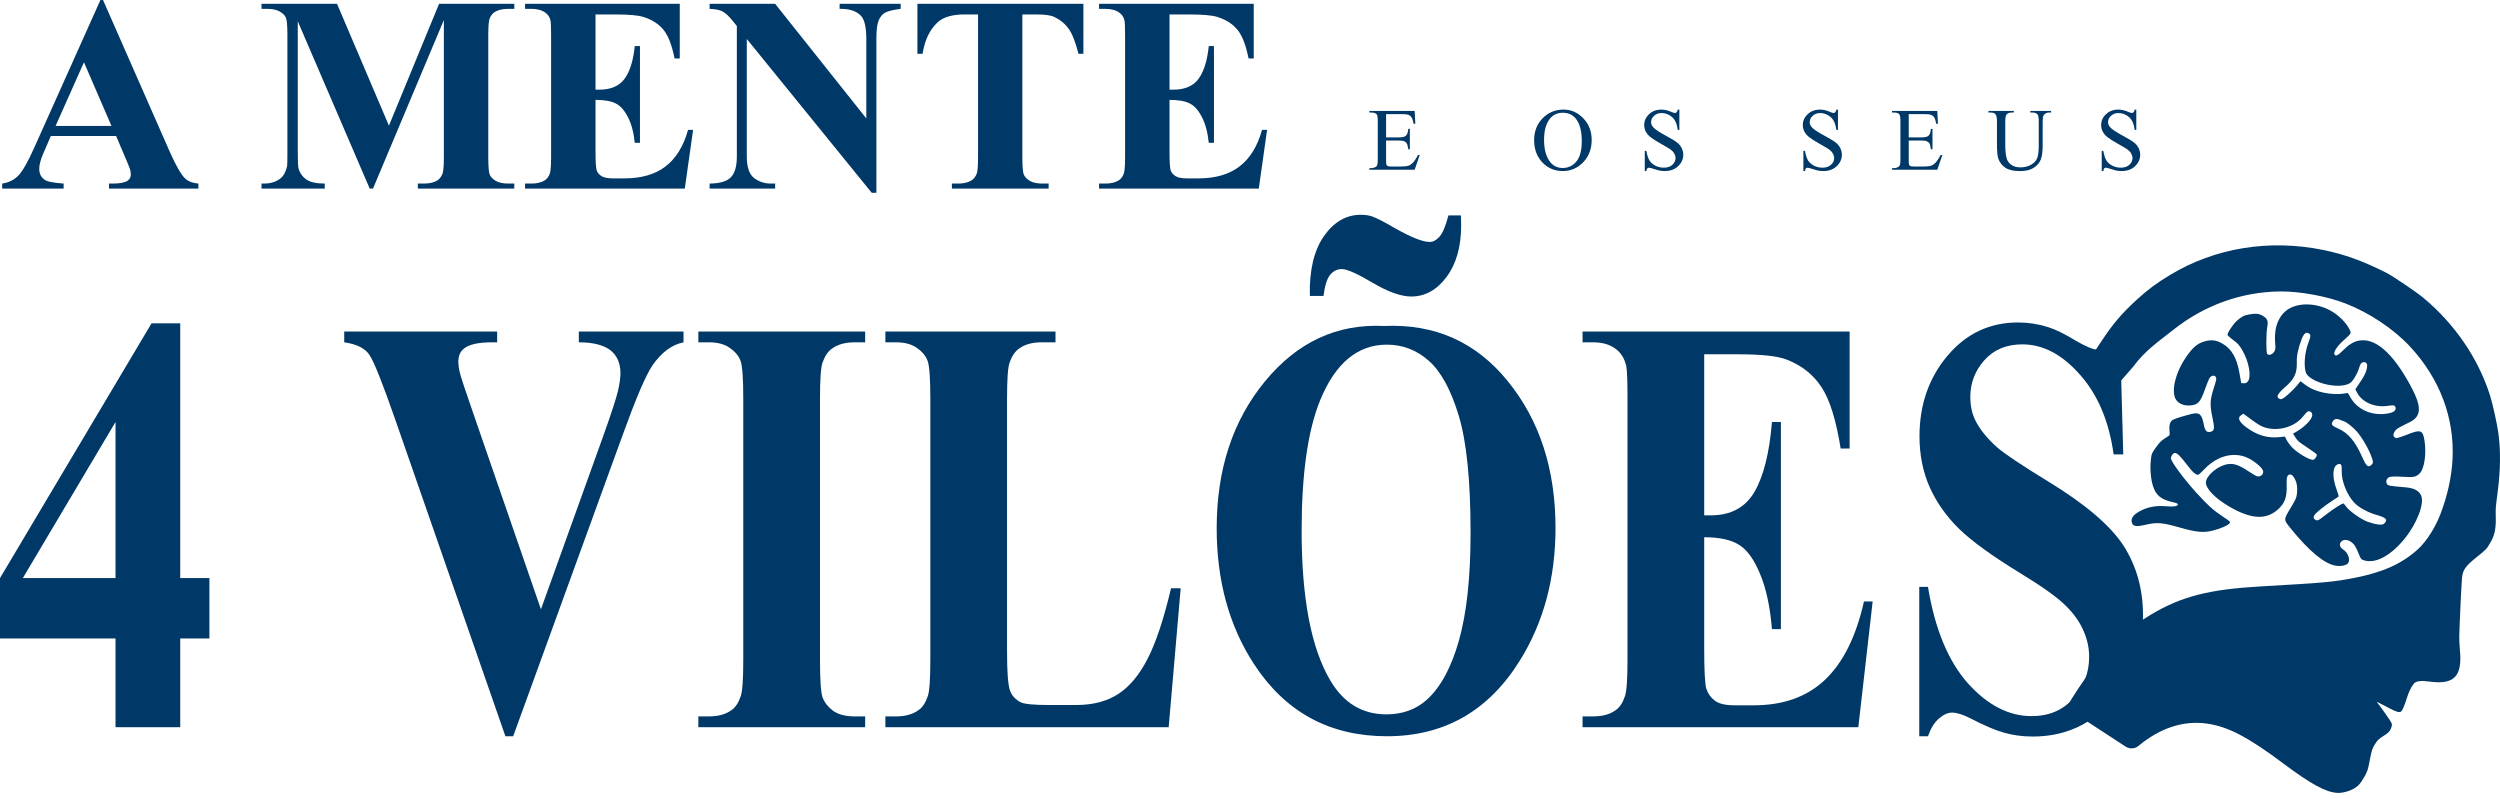 <svg xmlns="http://www.w3.org/2000/svg" width="288" height="92" viewBox="0 0 288 92" fill="none"><path d="M13.376 15.668H5.856L4.961 17.74C4.668 18.431 4.521 19.001 4.521 19.451C4.521 20.048 4.762 20.487 5.243 20.77C5.526 20.937 6.222 21.063 7.331 21.147V21.727H0.251V21.147C1.015 21.031 1.643 20.718 2.135 20.205C2.627 19.681 3.234 18.609 3.956 16.986L11.57 0H11.868L19.545 17.457C20.278 19.111 20.88 20.152 21.351 20.581C21.706 20.906 22.209 21.094 22.858 21.147V21.727H12.559V21.147H12.983C13.81 21.147 14.391 21.031 14.726 20.801C14.956 20.634 15.071 20.393 15.071 20.079C15.071 19.891 15.04 19.697 14.977 19.498C14.956 19.404 14.799 19.012 14.506 18.321L13.376 15.668ZM12.842 14.506L9.671 7.174L6.405 14.506H12.842Z" fill="#003867"></path><path d="M44.805 14.475L50.582 0.44H59.248V1.02H58.557C57.929 1.02 57.427 1.13 57.05 1.35C56.789 1.497 56.579 1.743 56.422 2.088C56.307 2.339 56.25 2.993 56.25 4.05V18.085C56.25 19.174 56.307 19.854 56.422 20.126C56.537 20.398 56.773 20.639 57.129 20.848C57.485 21.047 57.961 21.147 58.557 21.147H59.248V21.727H48.133V21.147H48.824C49.452 21.147 49.954 21.037 50.331 20.817C50.593 20.67 50.802 20.419 50.959 20.063C51.074 19.812 51.132 19.153 51.132 18.085V2.308L42.968 21.727H42.591L34.302 2.449V17.442C34.302 18.488 34.328 19.132 34.381 19.373C34.517 19.896 34.81 20.325 35.26 20.66C35.721 20.984 36.437 21.147 37.411 21.147V21.727H30.126V21.147H30.346C30.817 21.157 31.257 21.084 31.665 20.927C32.073 20.759 32.382 20.54 32.591 20.267C32.8 19.995 32.963 19.613 33.078 19.121C33.099 19.006 33.109 18.473 33.109 17.52V4.05C33.109 2.972 33.052 2.303 32.937 2.041C32.821 1.769 32.586 1.533 32.23 1.334C31.874 1.125 31.398 1.02 30.802 1.02H30.126V0.44H38.824L44.805 14.475Z" fill="#003867"></path><path d="M68.605 1.664V10.33H69.029C70.379 10.33 71.357 9.906 71.964 9.058C72.571 8.211 72.959 6.96 73.126 5.306H73.723V16.453H73.126C73 15.239 72.734 14.244 72.325 13.47C71.928 12.695 71.462 12.177 70.928 11.916C70.394 11.643 69.62 11.507 68.605 11.507V17.504C68.605 18.677 68.652 19.393 68.746 19.655C68.851 19.917 69.039 20.131 69.311 20.299C69.583 20.466 70.023 20.55 70.63 20.55H71.901C73.89 20.55 75.481 20.09 76.674 19.169C77.878 18.247 78.741 16.845 79.264 14.961H79.845L78.888 21.727H60.488V21.147H61.195C61.812 21.147 62.309 21.037 62.686 20.817C62.958 20.67 63.168 20.419 63.314 20.063C63.429 19.812 63.487 19.153 63.487 18.085V4.082C63.487 3.119 63.461 2.528 63.408 2.308C63.304 1.941 63.11 1.659 62.827 1.46C62.43 1.167 61.886 1.02 61.195 1.02H60.488V0.44H78.307V6.735H77.71C77.407 5.196 76.978 4.092 76.423 3.422C75.879 2.753 75.104 2.261 74.099 1.947C73.513 1.758 72.414 1.664 70.802 1.664H68.605Z" fill="#003867"></path><path d="M89.296 0.44L99.799 13.642V4.49C99.799 3.213 99.615 2.35 99.249 1.9C98.747 1.293 97.904 1 96.722 1.02V0.44H103.755V1.02C102.855 1.136 102.248 1.287 101.934 1.476C101.63 1.654 101.389 1.952 101.212 2.371C101.044 2.779 100.96 3.485 100.96 4.49V22.214H100.427L86.031 4.49V18.023C86.031 19.247 86.308 20.074 86.863 20.503C87.428 20.932 88.072 21.147 88.794 21.147H89.296V21.727H81.745V21.147C82.917 21.136 83.733 20.895 84.194 20.424C84.654 19.953 84.885 19.153 84.885 18.023V2.999L84.429 2.433C83.979 1.868 83.582 1.497 83.236 1.319C82.891 1.141 82.394 1.041 81.745 1.02V0.44H89.296Z" fill="#003867"></path><path d="M124.807 0.44V6.201H124.242C123.907 4.872 123.536 3.92 123.127 3.344C122.719 2.758 122.159 2.292 121.448 1.947C121.05 1.758 120.354 1.664 119.36 1.664H117.774V18.085C117.774 19.174 117.832 19.854 117.947 20.126C118.072 20.398 118.308 20.639 118.653 20.848C119.009 21.047 119.49 21.147 120.097 21.147H120.804V21.727H109.658V21.147H110.364C110.982 21.147 111.479 21.037 111.855 20.817C112.128 20.67 112.342 20.419 112.499 20.063C112.614 19.812 112.672 19.153 112.672 18.085V1.664H111.133C109.699 1.664 108.658 1.968 108.009 2.575C107.099 3.422 106.523 4.631 106.282 6.201H105.686V0.44H124.807Z" fill="#003867"></path><path d="M134.729 1.664V10.33H135.153C136.503 10.33 137.481 9.906 138.089 9.058C138.696 8.211 139.083 6.96 139.25 5.306H139.847V16.453H139.25C139.125 15.239 138.858 14.244 138.45 13.47C138.052 12.695 137.586 12.177 137.052 11.916C136.519 11.643 135.744 11.507 134.729 11.507V17.504C134.729 18.677 134.776 19.393 134.87 19.655C134.975 19.917 135.163 20.131 135.435 20.299C135.708 20.466 136.147 20.55 136.754 20.55H138.026C140.014 20.55 141.605 20.09 142.798 19.169C144.002 18.247 144.865 16.845 145.389 14.961H145.969L145.012 21.727H126.613V21.147H127.319C127.936 21.147 128.434 21.037 128.81 20.817C129.083 20.67 129.292 20.419 129.438 20.063C129.553 19.812 129.611 19.153 129.611 18.085V4.082C129.611 3.119 129.585 2.528 129.533 2.308C129.428 1.941 129.234 1.659 128.952 1.46C128.554 1.167 128.01 1.02 127.319 1.02H126.613V0.44H144.431V6.735H143.834C143.531 5.196 143.102 4.092 142.547 3.422C142.003 2.753 141.228 2.261 140.224 1.947C139.637 1.758 138.539 1.664 136.927 1.664H134.729Z" fill="#003867"></path><path d="M244.301 41.375L244.599 52.343H243.488C242.964 48.533 241.672 45.475 239.612 43.166C237.57 40.836 235.356 39.67 232.971 39.67C231.128 39.67 229.664 40.287 228.58 41.519C227.514 42.729 226.98 44.13 226.98 45.721C226.98 46.73 227.17 47.626 227.55 48.41C228.074 49.464 228.914 50.506 230.07 51.536C230.92 52.276 232.88 53.587 235.952 55.469C240.253 58.091 243.153 60.568 244.653 62.898C246.135 65.229 246.876 67.896 246.876 70.898C246.876 74.708 245.674 77.991 243.271 80.748C240.886 83.482 237.85 84.849 234.163 84.849C233.007 84.849 231.914 84.703 230.884 84.412C229.854 84.12 228.562 83.571 227.008 82.764C226.14 82.316 225.426 82.092 224.866 82.092C224.396 82.092 223.899 82.316 223.375 82.764C222.851 83.213 222.427 83.896 222.101 84.815H221.099V67.604H222.101C222.897 72.445 224.424 76.142 226.682 78.697C228.959 81.23 231.408 82.496 234.028 82.496C236.052 82.496 237.66 81.812 238.853 80.445C240.063 79.078 240.669 77.487 240.669 75.672C240.669 74.596 240.434 73.554 239.964 72.546C239.512 71.537 238.816 70.585 237.877 69.688C236.937 68.77 235.275 67.582 232.889 66.125C229.546 64.086 227.143 62.349 225.679 60.915C224.216 59.481 223.086 57.878 222.291 56.108C221.514 54.338 221.126 52.388 221.126 50.259C221.126 46.629 222.201 43.536 224.351 40.981C226.502 38.427 229.212 37.149 232.483 37.149C233.676 37.149 234.832 37.329 235.952 37.687C236.802 37.956 237.832 38.46 239.042 39.2C240.271 39.917 241.129 40.276 241.617 40.276C242.087 40.276 242.458 43.114 242.729 42.756C243 42.397 243.253 42.742 243.488 41.375H244.301Z" fill="#003867"></path><path d="M196.324 40.813V59.369H197.056C199.387 59.369 201.077 58.461 202.125 56.646C203.173 54.831 203.841 52.153 204.13 48.612H205.16V72.478H204.13C203.914 69.879 203.453 67.75 202.748 66.092C202.061 64.433 201.257 63.324 200.336 62.764C199.414 62.181 198.077 61.89 196.324 61.89V74.731C196.324 77.24 196.405 78.775 196.568 79.336C196.749 79.896 197.074 80.355 197.544 80.714C198.014 81.073 198.773 81.252 199.821 81.252H202.016C205.45 81.252 208.196 80.266 210.256 78.294C212.334 76.322 213.825 73.319 214.729 69.285H215.732L214.078 83.773H182.311V82.529H183.53C184.596 82.529 185.455 82.294 186.105 81.823C186.575 81.51 186.937 80.972 187.19 80.21C187.388 79.672 187.488 78.26 187.488 75.974V45.99C187.488 43.928 187.443 42.662 187.352 42.191C187.171 41.407 186.837 40.802 186.349 40.376C185.663 39.749 184.723 39.435 183.53 39.435H182.311V38.191H213.075V51.671H212.045C211.521 48.377 210.78 46.012 209.823 44.578C208.883 43.144 207.546 42.091 205.811 41.418C204.799 41.015 202.902 40.813 200.119 40.813H196.324Z" fill="#003867"></path><path d="M159.434 37.553C165.288 37.284 170.041 39.401 173.691 43.906C177.359 48.41 179.194 54.046 179.194 60.814C179.194 66.596 177.829 71.683 175.101 76.075C171.487 81.902 166.382 84.815 159.786 84.815C153.172 84.815 148.059 82.036 144.444 76.478C141.589 72.086 140.162 66.876 140.162 60.848C140.162 54.08 142.014 48.444 145.718 43.94C149.441 39.413 154.013 37.284 159.434 37.553ZM159.759 39.704C156.398 39.704 153.841 41.833 152.088 46.091C150.661 49.587 149.947 54.606 149.947 61.15C149.947 68.926 151.049 74.674 153.254 78.395C154.79 80.994 156.94 82.294 159.705 82.294C161.566 82.294 163.12 81.734 164.367 80.613C165.957 79.179 167.195 76.893 168.08 73.756C168.966 70.596 169.409 66.484 169.409 61.419C169.409 55.391 168.957 50.886 168.053 47.906C167.15 44.903 165.993 42.785 164.584 41.553C163.192 40.32 161.584 39.704 159.759 39.704ZM166.861 24.813H168.297C168.315 25.261 168.324 25.642 168.324 25.956C168.324 28.421 167.764 30.404 166.644 31.905C165.523 33.407 164.168 34.158 162.578 34.158C161.403 34.158 159.922 33.631 158.133 32.578C156.362 31.524 155.178 30.998 154.582 30.998C154.04 30.998 153.588 31.222 153.227 31.67C152.865 32.118 152.612 32.925 152.468 34.09H150.896C150.823 31.177 151.356 28.891 152.495 27.233C153.651 25.575 155.07 24.745 156.75 24.745C157.292 24.745 157.744 24.813 158.106 24.947C158.612 25.126 159.479 25.575 160.708 26.292C162.569 27.345 163.897 27.872 164.692 27.872C165.09 27.872 165.469 27.67 165.831 27.267C166.192 26.863 166.535 26.045 166.861 24.813Z" fill="#003867"></path><path d="M136.015 67.772L134.632 83.773H101.997V82.529H103.217C104.283 82.529 105.142 82.294 105.792 81.823C106.262 81.51 106.623 80.972 106.876 80.21C107.075 79.672 107.175 78.26 107.175 75.974V45.99C107.175 43.659 107.075 42.203 106.876 41.62C106.678 41.037 106.271 40.533 105.657 40.107C105.06 39.659 104.247 39.435 103.217 39.435H101.997V38.191H121.595V39.435H119.995C118.929 39.435 118.071 39.67 117.42 40.141C116.951 40.455 116.58 40.993 116.309 41.755C116.11 42.292 116.011 43.704 116.011 45.99V75.033C116.011 77.364 116.119 78.854 116.336 79.504C116.553 80.131 116.978 80.602 117.61 80.916C118.062 81.117 119.155 81.218 120.89 81.218H123.953C125.904 81.218 127.531 80.792 128.832 79.941C130.133 79.089 131.253 77.745 132.193 75.907C133.151 74.07 134.054 71.358 134.903 67.772H136.015Z" fill="#003867"></path><path d="M99.666 82.529V83.773H80.449V82.529H81.668C82.734 82.529 83.593 82.294 84.243 81.823C84.713 81.51 85.075 80.972 85.328 80.21C85.526 79.672 85.626 78.26 85.626 75.974V45.99C85.626 43.659 85.526 42.203 85.328 41.62C85.129 41.037 84.722 40.533 84.108 40.107C83.511 39.659 82.698 39.435 81.668 39.435H80.449V38.191H99.666V39.435H98.447C97.38 39.435 96.522 39.67 95.872 40.141C95.402 40.455 95.031 40.993 94.76 41.755C94.561 42.292 94.462 43.704 94.462 45.99V75.974C94.462 78.305 94.561 79.762 94.76 80.344C94.977 80.927 95.384 81.442 95.98 81.891C96.594 82.316 97.417 82.529 98.447 82.529H99.666Z" fill="#003867"></path><path d="M78.741 38.191V39.435C77.404 39.704 76.211 40.589 75.163 42.091C74.404 43.211 73.275 45.844 71.775 49.99L59.117 84.815H58.222L45.618 48.578C44.1 44.208 43.079 41.642 42.555 40.88C42.049 40.119 41.082 39.637 39.655 39.435V38.191H57.273V39.435H56.677C55.087 39.435 54.003 39.682 53.424 40.175C53.009 40.511 52.801 41.004 52.801 41.654C52.801 42.057 52.873 42.539 53.018 43.099C53.162 43.637 53.65 45.105 54.481 47.503L62.315 70.193L69.579 49.99C70.447 47.547 70.98 45.911 71.178 45.082C71.377 44.253 71.477 43.547 71.477 42.965C71.477 42.292 71.332 41.699 71.043 41.183C70.754 40.668 70.329 40.276 69.769 40.007C68.992 39.626 67.962 39.435 66.679 39.435V38.191H78.741Z" fill="#003867"></path><path d="M0 66.596L17.456 37.25H20.763V66.596H24.124V73.554H20.763V83.773H13.309V73.554H0V66.596ZM2.629 66.596H13.309V48.612L2.629 66.596Z" fill="#003867"></path><path d="M159.679 13.149V15.825H161.167C161.553 15.825 161.811 15.767 161.941 15.65C162.114 15.497 162.211 15.228 162.231 14.842H162.415V17.198H162.231C162.184 16.869 162.137 16.658 162.091 16.564C162.031 16.448 161.933 16.356 161.796 16.29C161.66 16.223 161.45 16.19 161.167 16.19H159.679V18.422C159.679 18.722 159.692 18.905 159.719 18.971C159.746 19.035 159.792 19.086 159.859 19.126C159.925 19.163 160.052 19.181 160.238 19.181H161.387C161.77 19.181 162.048 19.154 162.221 19.101C162.394 19.048 162.56 18.943 162.72 18.787C162.926 18.58 163.138 18.269 163.354 17.853H163.554L162.97 19.55H157.752V19.366H157.991C158.151 19.366 158.302 19.327 158.446 19.251C158.552 19.198 158.624 19.118 158.66 19.011C158.7 18.905 158.72 18.687 158.72 18.357V13.958C158.72 13.528 158.677 13.264 158.59 13.164C158.471 13.031 158.271 12.964 157.991 12.964H157.752V12.779H162.97L163.045 14.262H162.85C162.78 13.906 162.702 13.662 162.615 13.528C162.532 13.395 162.407 13.294 162.241 13.224C162.108 13.174 161.873 13.149 161.537 13.149H159.679Z" fill="#003867"></path><path d="M180.113 12.624C180.992 12.624 181.752 12.959 182.395 13.628C183.041 14.294 183.363 15.126 183.363 16.125C183.363 17.154 183.039 18.008 182.39 18.687C181.741 19.366 180.955 19.705 180.033 19.705C179.101 19.705 178.317 19.374 177.681 18.712C177.048 18.049 176.732 17.192 176.732 16.14C176.732 15.065 177.098 14.187 177.831 13.508C178.466 12.919 179.227 12.624 180.113 12.624ZM180.018 12.989C179.412 12.989 178.926 13.214 178.56 13.663C178.104 14.222 177.876 15.041 177.876 16.12C177.876 17.225 178.112 18.076 178.585 18.672C178.947 19.124 179.427 19.351 180.023 19.351C180.659 19.351 181.183 19.103 181.596 18.607C182.012 18.111 182.22 17.328 182.22 16.26C182.22 15.101 181.992 14.237 181.536 13.668C181.17 13.215 180.664 12.989 180.018 12.989Z" fill="#003867"></path><path d="M193.463 12.624V14.966H193.278C193.218 14.517 193.11 14.159 192.954 13.893C192.8 13.627 192.581 13.415 192.294 13.259C192.008 13.102 191.712 13.024 191.406 13.024C191.059 13.024 190.773 13.13 190.547 13.344C190.32 13.553 190.207 13.793 190.207 14.063C190.207 14.269 190.279 14.457 190.422 14.627C190.628 14.877 191.119 15.21 191.895 15.626C192.527 15.965 192.959 16.227 193.188 16.41C193.421 16.589 193.599 16.802 193.723 17.049C193.849 17.295 193.912 17.553 193.912 17.823C193.912 18.335 193.713 18.778 193.313 19.151C192.917 19.52 192.406 19.705 191.78 19.705C191.584 19.705 191.399 19.69 191.226 19.66C191.123 19.644 190.908 19.584 190.582 19.481C190.259 19.374 190.054 19.321 189.967 19.321C189.884 19.321 189.818 19.346 189.768 19.396C189.721 19.446 189.686 19.549 189.663 19.705H189.478V17.383H189.663C189.749 17.869 189.866 18.234 190.012 18.477C190.159 18.717 190.382 18.916 190.682 19.076C190.984 19.236 191.316 19.316 191.675 19.316C192.091 19.316 192.419 19.206 192.659 18.986C192.902 18.767 193.023 18.507 193.023 18.207C193.023 18.041 192.977 17.873 192.884 17.703C192.794 17.533 192.652 17.375 192.459 17.229C192.329 17.129 191.975 16.917 191.396 16.594C190.816 16.268 190.404 16.008 190.157 15.815C189.914 15.622 189.729 15.409 189.603 15.176C189.476 14.943 189.413 14.687 189.413 14.407C189.413 13.921 189.6 13.503 189.972 13.154C190.345 12.801 190.82 12.624 191.396 12.624C191.755 12.624 192.136 12.713 192.539 12.889C192.726 12.972 192.857 13.014 192.934 13.014C193.02 13.014 193.09 12.989 193.143 12.939C193.2 12.886 193.245 12.781 193.278 12.624H193.463Z" fill="#003867"></path><path d="M211.734 12.624V14.966H211.55C211.49 14.517 211.381 14.159 211.225 13.893C211.072 13.627 210.852 13.415 210.566 13.259C210.28 13.102 209.983 13.024 209.677 13.024C209.331 13.024 209.045 13.13 208.818 13.344C208.592 13.553 208.479 13.793 208.479 14.063C208.479 14.269 208.55 14.457 208.693 14.627C208.9 14.877 209.391 15.21 210.166 15.626C210.799 15.965 211.23 16.227 211.46 16.41C211.693 16.589 211.871 16.802 211.994 17.049C212.121 17.295 212.184 17.553 212.184 17.823C212.184 18.335 211.984 18.778 211.585 19.151C211.188 19.52 210.677 19.705 210.052 19.705C209.855 19.705 209.67 19.69 209.497 19.66C209.394 19.644 209.179 19.584 208.853 19.481C208.53 19.374 208.325 19.321 208.239 19.321C208.156 19.321 208.089 19.346 208.039 19.396C207.993 19.446 207.958 19.549 207.934 19.705H207.75V17.383H207.934C208.021 17.869 208.137 18.234 208.284 18.477C208.43 18.717 208.653 18.916 208.953 19.076C209.256 19.236 209.587 19.316 209.947 19.316C210.363 19.316 210.691 19.206 210.93 18.986C211.173 18.767 211.295 18.507 211.295 18.207C211.295 18.041 211.248 17.873 211.155 17.703C211.065 17.533 210.924 17.375 210.731 17.229C210.601 17.129 210.246 16.917 209.667 16.594C209.088 16.268 208.675 16.008 208.429 15.815C208.186 15.622 208.001 15.409 207.874 15.176C207.748 14.943 207.685 14.687 207.685 14.407C207.685 13.921 207.871 13.503 208.244 13.154C208.617 12.801 209.091 12.624 209.667 12.624C210.027 12.624 210.408 12.713 210.811 12.889C210.997 12.972 211.128 13.014 211.205 13.014C211.292 13.014 211.362 12.989 211.415 12.939C211.471 12.886 211.516 12.781 211.55 12.624H211.734Z" fill="#003867"></path><path d="M219.886 13.149V15.825H221.374C221.761 15.825 222.019 15.767 222.148 15.65C222.322 15.497 222.418 15.228 222.438 14.842H222.623V17.198H222.438C222.391 16.869 222.345 16.658 222.298 16.564C222.238 16.448 222.14 16.356 222.004 16.29C221.867 16.223 221.657 16.19 221.374 16.19H219.886V18.422C219.886 18.722 219.9 18.905 219.926 18.971C219.953 19.035 220 19.086 220.066 19.126C220.133 19.163 220.259 19.181 220.446 19.181H221.594C221.977 19.181 222.255 19.154 222.428 19.101C222.601 19.048 222.768 18.943 222.927 18.787C223.134 18.58 223.345 18.269 223.562 17.853H223.761L223.177 19.55H217.959V19.366H218.199C218.358 19.366 218.51 19.327 218.653 19.251C218.759 19.198 218.831 19.118 218.868 19.011C218.908 18.905 218.928 18.687 218.928 18.357V13.958C218.928 13.528 218.884 13.264 218.798 13.164C218.678 13.031 218.478 12.964 218.199 12.964H217.959V12.779H223.177L223.252 14.262H223.057C222.987 13.906 222.909 13.662 222.823 13.528C222.739 13.395 222.614 13.294 222.448 13.224C222.315 13.174 222.08 13.149 221.744 13.149H219.886Z" fill="#003867"></path><path d="M233.891 12.964V12.779H236.288V12.964H236.033C235.767 12.964 235.562 13.076 235.419 13.299C235.349 13.402 235.314 13.642 235.314 14.018V16.764C235.314 17.443 235.246 17.971 235.109 18.347C234.976 18.72 234.711 19.041 234.315 19.311C233.922 19.577 233.386 19.71 232.707 19.71C231.968 19.71 231.407 19.582 231.024 19.326C230.642 19.069 230.37 18.725 230.211 18.292C230.104 17.996 230.051 17.44 230.051 16.624V13.978C230.051 13.562 229.992 13.289 229.876 13.159C229.763 13.029 229.578 12.964 229.322 12.964H229.067V12.779H231.993V12.964H231.734C231.454 12.964 231.254 13.052 231.134 13.229C231.051 13.348 231.009 13.598 231.009 13.978V16.929C231.009 17.192 231.033 17.493 231.079 17.833C231.129 18.172 231.218 18.437 231.344 18.627C231.471 18.816 231.652 18.973 231.888 19.096C232.128 19.219 232.421 19.281 232.767 19.281C233.21 19.281 233.606 19.184 233.956 18.991C234.305 18.798 234.543 18.552 234.67 18.252C234.8 17.949 234.864 17.438 234.864 16.719V13.978C234.864 13.555 234.818 13.29 234.725 13.184C234.595 13.037 234.402 12.964 234.145 12.964H233.891Z" fill="#003867"></path><path d="M246.102 12.624V14.966H245.918C245.858 14.517 245.75 14.159 245.593 13.893C245.44 13.627 245.22 13.415 244.934 13.259C244.648 13.102 244.351 13.024 244.045 13.024C243.699 13.024 243.413 13.13 243.186 13.344C242.96 13.553 242.847 13.793 242.847 14.063C242.847 14.269 242.918 14.457 243.061 14.627C243.268 14.877 243.759 15.21 244.535 15.626C245.167 15.965 245.598 16.227 245.828 16.41C246.061 16.589 246.239 16.802 246.362 17.049C246.489 17.295 246.552 17.553 246.552 17.823C246.552 18.335 246.352 18.778 245.953 19.151C245.557 19.52 245.046 19.705 244.42 19.705C244.223 19.705 244.038 19.69 243.865 19.66C243.762 19.644 243.547 19.584 243.221 19.481C242.898 19.374 242.694 19.321 242.607 19.321C242.524 19.321 242.457 19.346 242.407 19.396C242.361 19.446 242.326 19.549 242.302 19.705H242.118V17.383H242.302C242.389 17.869 242.505 18.234 242.652 18.477C242.798 18.717 243.021 18.916 243.321 19.076C243.624 19.236 243.955 19.316 244.315 19.316C244.731 19.316 245.059 19.206 245.299 18.986C245.542 18.767 245.663 18.507 245.663 18.207C245.663 18.041 245.616 17.873 245.523 17.703C245.433 17.533 245.292 17.375 245.099 17.229C244.969 17.129 244.614 16.917 244.035 16.594C243.456 16.268 243.043 16.008 242.797 15.815C242.554 15.622 242.369 15.409 242.242 15.176C242.116 14.943 242.053 14.687 242.053 14.407C242.053 13.921 242.239 13.503 242.612 13.154C242.985 12.801 243.459 12.624 244.035 12.624C244.395 12.624 244.776 12.713 245.179 12.889C245.365 12.972 245.497 13.014 245.573 13.014C245.66 13.014 245.73 12.989 245.783 12.939C245.839 12.886 245.884 12.781 245.918 12.624H246.102Z" fill="#003867"></path><path fill-rule="evenodd" clip-rule="evenodd" d="M274.876 31.409C272.165 30.048 270.079 29.295 267.644 28.798C261.426 27.528 255.181 28.544 249.999 31.669C248.402 32.632 247.436 33.353 246.098 34.58C244.384 36.153 243.424 37.287 242.047 39.368L240.867 41.15L241.901 41.861C242.47 42.253 241.467 44.323 242.047 44.661L243.101 45.276L245.74 42.249C247.137 40.346 248.671 39.342 250.395 37.974C253.951 35.152 258.24 33.617 262.692 33.575C264.937 33.553 268.047 34.124 270.176 34.949C272.94 36.02 275.751 37.895 277.638 39.926C281.043 43.59 282.756 48.103 282.535 52.827C282.439 54.889 281.953 57.108 281.132 59.24C280.538 60.783 279.54 62.35 278.594 63.226C276.769 64.915 274.53 65.93 271.203 66.578C268.793 67.046 267.845 67.132 260.464 67.552C254.493 67.891 251.33 68.7 247.819 70.783C245.22 72.325 243.158 74.232 240.961 77.128C240.047 78.332 238.631 80.463 238.299 81.135L238.081 81.575L244.871 86.008C245.333 86.31 245.937 86.275 246.361 85.922C248.84 83.857 251.544 82.977 254.235 83.357C256.665 83.701 258.986 84.913 263.055 87.965C266.197 90.321 267.951 91.274 269.267 91.341C269.916 91.374 270.867 91.089 271.394 90.703C271.775 90.424 271.926 90.243 272.303 89.609C272.719 88.91 272.774 88.749 272.999 87.566C273.211 86.455 273.291 86.209 273.594 85.731C273.891 85.261 274.037 85.121 274.577 84.782C275.095 84.457 275.246 84.315 275.401 84.006C275.507 83.797 275.569 83.522 275.541 83.39C275.513 83.258 275.109 82.631 274.642 81.995L273.794 80.84L274.208 81.046C274.435 81.16 274.88 81.391 275.197 81.561C276.009 81.996 276.418 82.117 276.59 81.976C276.771 81.829 276.946 81.427 277.269 80.419C277.507 79.679 277.712 79.248 278.043 78.796C278.293 78.452 278.832 78.375 279.944 78.524C282.702 78.893 283.658 77.91 283.389 74.98C283.339 74.428 283.301 73.704 283.306 73.372C283.322 72.271 283.554 67.274 283.621 66.597C283.715 65.634 284.003 65.23 285.376 64.13C286.405 63.305 286.468 63.238 286.871 62.544C287.387 61.654 287.538 60.965 287.514 59.612C287.493 58.421 287.468 58.74 287.751 56.513C288.058 54.089 288.081 51.931 287.82 49.953C287.68 48.888 287.156 46.515 286.847 45.543C285.492 41.28 282.796 37.333 279.185 34.32C278.353 33.627 275.633 31.789 274.876 31.409ZM268.191 35.635C266.533 34.847 264.597 34.885 263.445 35.727C262.746 36.239 262.263 37.116 262.128 38.119C262.072 38.535 262.059 39.181 262.099 39.554C262.155 40.071 262.131 40.297 261.997 40.502C261.766 40.855 261.358 40.991 261.18 40.773C261.044 40.606 261.051 38.442 261.19 37.648C261.306 36.987 261.217 36.736 260.76 36.438C260.297 36.136 259.93 36.083 259.173 36.21C258.543 36.315 258.217 36.477 257.702 36.939C257.239 37.354 256.551 38.397 256.614 38.587C256.639 38.665 256.938 38.933 257.278 39.183C257.814 39.577 257.955 39.737 258.331 40.377C259.074 41.643 259.385 43.4 258.959 43.931C258.818 44.107 258.683 44.17 258.475 44.156L258.187 44.136L257.987 42.985C257.675 41.193 257.069 40.162 255.966 39.549C255.3 39.179 254.747 39.112 254.019 39.313C253.169 39.549 252.67 39.955 251.907 41.035C250.6 42.883 250.058 45.139 250.697 46.074C250.995 46.51 251.606 46.757 252.267 46.709C253.226 46.639 253.474 46.369 254.039 44.778C254.229 44.241 254.448 43.699 254.525 43.573C254.777 43.163 255.266 43.181 255.315 43.602C255.326 43.706 255.213 44.155 255.063 44.6C254.593 45.996 254.556 46.622 254.863 48.046C255.154 49.395 255.119 49.645 254.623 49.749C254.206 49.836 254.022 49.632 253.882 48.923C253.638 47.688 253.382 47.467 252.455 47.694C251.526 47.922 250.566 48.222 250.316 48.362C250.006 48.536 249.867 48.956 249.923 49.553C249.95 49.838 249.955 50.097 249.934 50.129C249.913 50.161 249.667 50.33 249.388 50.506C248.983 50.76 248.776 50.969 248.373 51.529C247.881 52.213 247.865 52.252 247.78 52.973C247.665 53.956 247.767 55.196 248.029 56.007C248.373 57.072 248.96 57.548 250.3 57.847C250.682 57.932 250.9 58.021 250.898 58.092C250.892 58.324 250.403 58.402 249.478 58.318C248.332 58.214 247.266 58.434 246.383 58.957C245.711 59.355 245.452 59.764 245.592 60.206C245.734 60.654 246.093 60.704 247.254 60.435C248.489 60.149 249.124 60.204 251.09 60.766C253.012 61.316 253.832 61.393 254.908 61.124C255.854 60.887 256.69 60.517 256.86 60.258C256.957 60.112 256.909 60.068 256.014 59.474C254.976 58.786 254.305 58.178 252.999 56.738C251.54 55.13 250.059 53.115 250.089 52.778C250.114 52.495 250.328 52.208 250.532 52.185C250.791 52.155 251.15 52.501 251.93 53.531C252.635 54.462 253.057 54.809 253.305 54.66C253.378 54.617 253.68 54.328 253.977 54.019C255.528 52.4 257.559 51.961 259.207 52.887C259.931 53.294 260.618 53.914 260.703 54.237C260.779 54.528 260.587 54.81 260.265 54.878C260.036 54.926 259.904 54.864 259.05 54.306C257.912 53.563 257.379 53.376 256.66 53.469C255.571 53.611 254.206 54.715 254.124 55.521C254.05 56.248 255.177 57.42 256.903 58.411C259.302 59.788 260.988 59.901 262.32 58.771C263.223 58.006 263.486 57.281 263.422 55.74C263.39 54.955 263.517 54.635 263.848 54.664C264.011 54.678 264.112 54.766 264.292 55.047C264.586 55.508 264.693 56.103 264.613 56.83C264.556 57.352 264.493 57.495 263.864 58.54C263.057 59.883 263.057 59.848 263.862 60.844C266.011 63.502 267.782 64.968 269.088 65.171C269.706 65.267 270.334 65.127 270.513 64.854C270.776 64.451 270.485 63.663 269.941 63.308C269.56 63.059 269.451 62.71 269.67 62.438C269.921 62.127 270.381 62.115 270.814 62.408C271.194 62.664 271.392 62.97 271.744 63.844C271.968 64.398 272.006 64.445 272.327 64.547C273.647 64.969 275.385 64.045 277.012 62.057C278.43 60.326 279.331 57.955 278.909 57.069C278.645 56.514 278.093 56.227 277.126 56.141C275.147 55.967 275.115 55.961 274.978 55.744C274.797 55.459 274.95 55.068 275.29 54.943C275.438 54.889 276.117 54.881 276.797 54.925C278.081 55.009 278.346 54.953 278.772 54.508C279.3 53.957 279.543 52.187 279.293 50.698C279.099 49.536 278.844 49.453 277.34 50.053C276.71 50.305 276.12 50.49 276.03 50.465C275.622 50.352 275.626 49.926 276.039 49.494C276.158 49.37 276.61 49.107 277.043 48.909C277.993 48.474 278.304 48.238 278.519 47.787C278.853 47.088 278.602 46.1 277.648 44.348C275.602 40.594 273.574 38.858 271.694 39.252C271.097 39.377 270.568 39.71 269.912 40.371C269.321 40.967 269.05 41.088 268.924 40.814C268.803 40.553 269.21 39.917 269.903 39.285C270.798 38.47 270.806 38.461 270.782 38.248C270.769 38.139 270.635 37.858 270.482 37.625C269.949 36.809 269.088 36.06 268.191 35.635ZM272.613 42.641C272.513 43.003 272.313 43.388 271.906 43.997L271.338 44.848L271.541 45.236C272.127 46.359 273.595 46.983 275.106 46.749C275.742 46.65 275.914 46.691 275.969 46.951C276.043 47.307 275.745 47.523 275.012 47.643C273.238 47.933 271.579 47.201 270.761 45.769L270.473 45.264L269.884 45.357C269.559 45.409 268.882 45.403 268.379 45.345C267.238 45.214 266.288 44.869 265.555 44.321L265.014 43.915L264.658 44.359C264.219 44.907 263.242 45.798 262.927 45.938C262.76 46.012 262.639 45.996 262.5 45.881C262.334 45.743 262.33 45.677 262.471 45.416C262.561 45.249 262.875 44.91 263.168 44.661C264.302 43.701 264.636 43.01 264.59 41.717C264.564 40.99 264.743 40.147 265.154 39.059C265.39 38.435 265.673 38.204 265.966 38.395C266.224 38.564 266.218 38.713 265.923 39.489C265.427 40.794 265.351 42.631 265.771 43.158C266.548 44.133 269.159 44.757 270.428 44.272C270.803 44.128 270.897 44.042 271.219 43.549C271.42 43.242 271.645 42.784 271.718 42.532C271.901 41.906 272.03 41.733 272.323 41.724C272.689 41.712 272.786 42.019 272.613 42.641ZM271.426 49.621C272.006 50.248 272.757 51.49 273.124 52.429C273.427 53.207 273.43 53.376 273.142 53.597C272.779 53.875 272.581 53.686 272.103 52.607C271.307 50.812 270.508 49.871 269.349 49.365C268.612 49.042 268.504 48.894 268.742 48.53C268.927 48.247 269.202 48.196 269.6 48.37C269.776 48.447 269.963 48.522 270.016 48.535C270.291 48.606 270.971 49.13 271.426 49.621ZM266.368 47.874C266.323 48.339 265.475 49.199 264.525 49.744L264.155 49.956L264.441 50.405C264.696 50.805 264.84 50.927 265.777 51.54C266.355 51.917 266.853 52.283 266.884 52.352C266.948 52.497 266.731 52.865 266.527 52.958C266.207 53.104 264.63 52.184 263.984 51.473C263.772 51.24 263.515 50.879 263.411 50.669L263.223 50.29L262.559 50.36C261.361 50.486 260.249 50.204 259.171 49.5C257.968 48.714 257.653 48.157 258.212 47.804L258.439 47.66L259.354 48.335C259.937 48.765 260.427 49.069 260.704 49.172C262.328 49.78 264.335 49.241 265.359 47.922C265.805 47.347 265.983 47.262 266.253 47.492C266.331 47.559 266.382 47.73 266.368 47.874ZM269.767 54.252C269.727 55.418 270.373 57.038 271.24 57.942C271.744 58.467 272.824 59.054 273.775 59.319C274.921 59.64 275.126 59.884 274.633 60.34C274.425 60.532 273.664 60.437 272.742 60.103C272.016 59.84 270.696 58.914 270.306 58.394C270.163 58.204 270.014 58.026 269.974 58.001C269.875 57.936 268.715 58.679 267.871 59.347C267.071 59.98 266.96 60.029 266.707 59.863C266.35 59.63 266.506 59.329 267.328 58.663C267.731 58.337 268.357 57.884 268.719 57.658C269.081 57.431 269.393 57.221 269.413 57.19C269.433 57.159 269.324 56.793 269.171 56.376C268.622 54.885 268.705 53.645 269.365 53.472C269.708 53.382 269.791 53.544 269.767 54.252Z" fill="#003867"></path></svg>